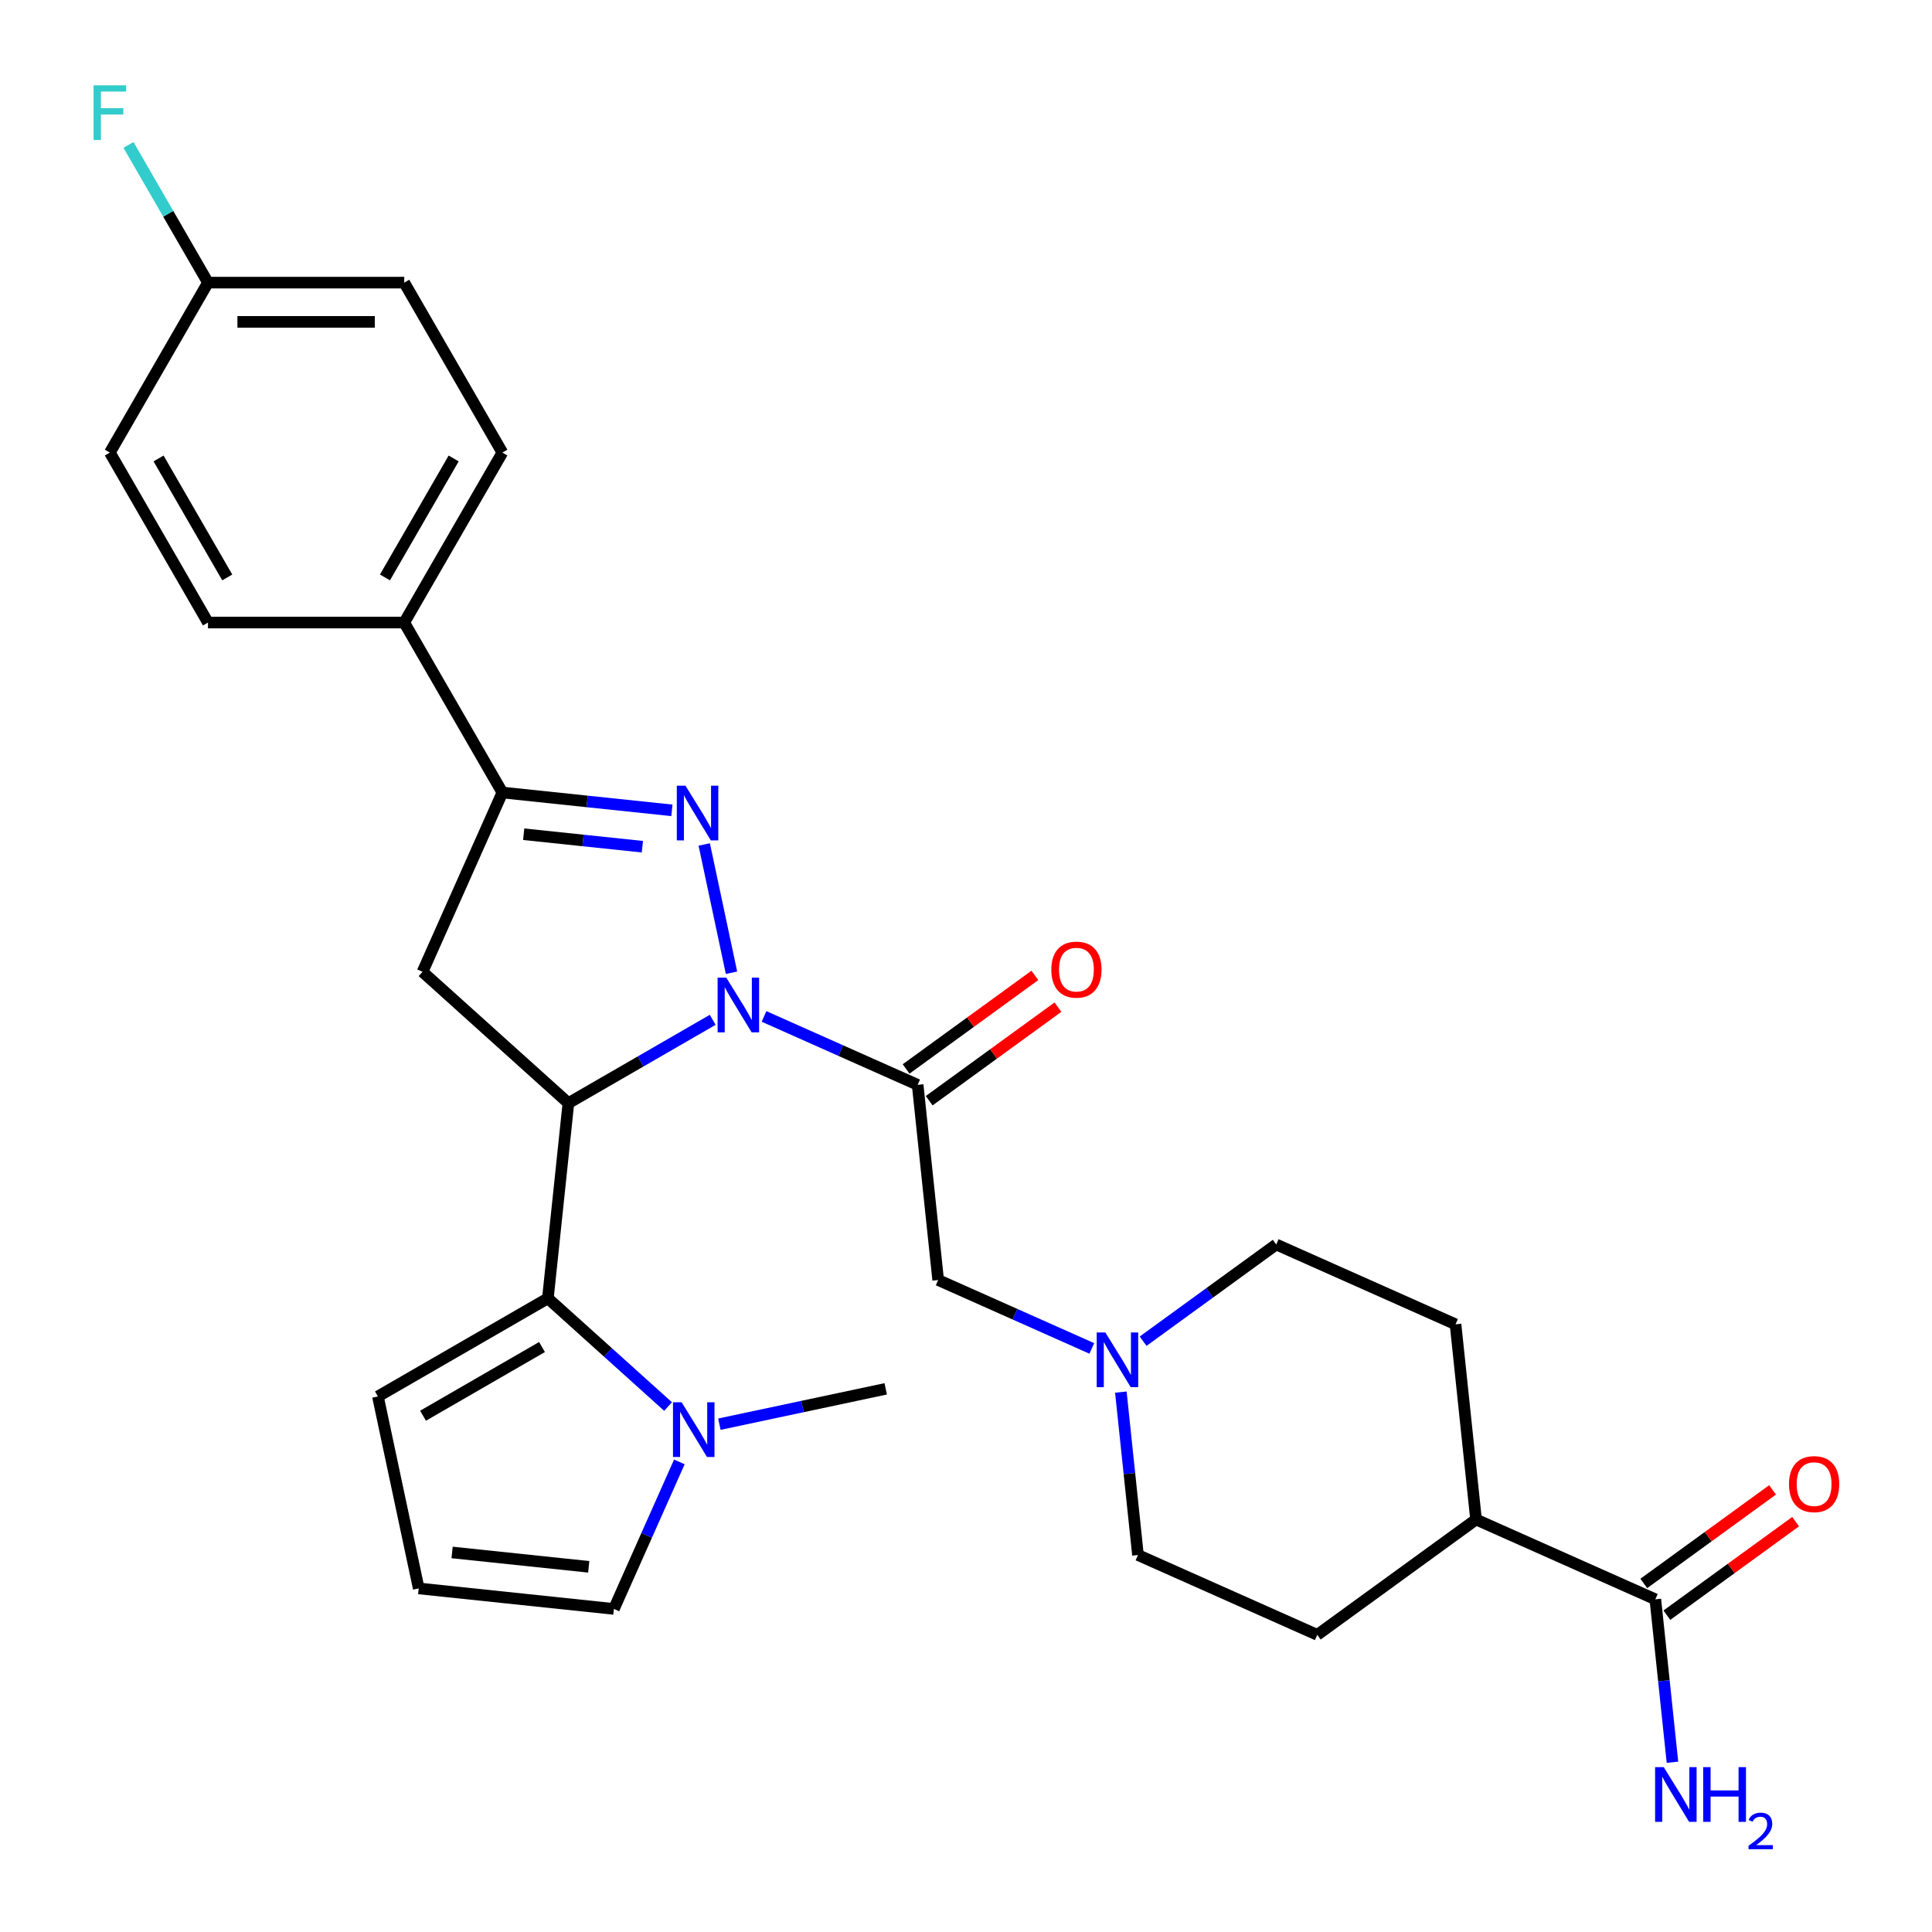 <?xml version='1.0' encoding='iso-8859-1'?>
<svg version='1.1' baseProfile='full'
              xmlns='http://www.w3.org/2000/svg'
                      xmlns:rdkit='http://www.rdkit.org/xml'
                      xmlns:xlink='http://www.w3.org/1999/xlink'
                  xml:space='preserve'
width='1000px' height='1000px' viewBox='0 0 1000 1000'>
<!-- END OF HEADER -->
<rect style='opacity:1.0;fill:#FFFFFF;stroke:none' width='1000' height='1000' x='0' y='0'> </rect>
<path class='bond-0' d='M 591.675,694.203 L 626.126,669.172' style='fill:none;fill-rule:evenodd;stroke:#0000FF;stroke-width:6px;stroke-linecap:butt;stroke-linejoin:miter;stroke-opacity:1' />
<path class='bond-0' d='M 626.126,669.172 L 660.578,644.142' style='fill:none;fill-rule:evenodd;stroke:#000000;stroke-width:6px;stroke-linecap:butt;stroke-linejoin:miter;stroke-opacity:1' />
<path class='bond-1' d='M 565.115,697.939 L 525.355,680.236' style='fill:none;fill-rule:evenodd;stroke:#0000FF;stroke-width:6px;stroke-linecap:butt;stroke-linejoin:miter;stroke-opacity:1' />
<path class='bond-1' d='M 525.355,680.236 L 485.594,662.533' style='fill:none;fill-rule:evenodd;stroke:#000000;stroke-width:6px;stroke-linecap:butt;stroke-linejoin:miter;stroke-opacity:1' />
<path class='bond-2' d='M 580.15,720.551 L 584.582,762.714' style='fill:none;fill-rule:evenodd;stroke:#0000FF;stroke-width:6px;stroke-linecap:butt;stroke-linejoin:miter;stroke-opacity:1' />
<path class='bond-2' d='M 584.582,762.714 L 589.013,804.878' style='fill:none;fill-rule:evenodd;stroke:#000000;stroke-width:6px;stroke-linecap:butt;stroke-linejoin:miter;stroke-opacity:1' />
<path class='bond-3' d='M 862.769,836.022 L 896.091,811.813' style='fill:none;fill-rule:evenodd;stroke:#000000;stroke-width:6px;stroke-linecap:butt;stroke-linejoin:miter;stroke-opacity:1' />
<path class='bond-3' d='M 896.091,811.813 L 929.412,787.603' style='fill:none;fill-rule:evenodd;stroke:#FF0000;stroke-width:6px;stroke-linecap:butt;stroke-linejoin:miter;stroke-opacity:1' />
<path class='bond-3' d='M 850.827,819.586 L 884.149,795.376' style='fill:none;fill-rule:evenodd;stroke:#000000;stroke-width:6px;stroke-linecap:butt;stroke-linejoin:miter;stroke-opacity:1' />
<path class='bond-3' d='M 884.149,795.376 L 917.47,771.167' style='fill:none;fill-rule:evenodd;stroke:#FF0000;stroke-width:6px;stroke-linecap:butt;stroke-linejoin:miter;stroke-opacity:1' />
<path class='bond-4' d='M 856.798,827.804 L 763.997,786.487' style='fill:none;fill-rule:evenodd;stroke:#000000;stroke-width:6px;stroke-linecap:butt;stroke-linejoin:miter;stroke-opacity:1' />
<path class='bond-5' d='M 856.798,827.804 L 861.23,869.968' style='fill:none;fill-rule:evenodd;stroke:#000000;stroke-width:6px;stroke-linecap:butt;stroke-linejoin:miter;stroke-opacity:1' />
<path class='bond-5' d='M 861.23,869.968 L 865.661,912.132' style='fill:none;fill-rule:evenodd;stroke:#0000FF;stroke-width:6px;stroke-linecap:butt;stroke-linejoin:miter;stroke-opacity:1' />
<path class='bond-6' d='M 368.895,527.856 L 331.548,549.418' style='fill:none;fill-rule:evenodd;stroke:#0000FF;stroke-width:6px;stroke-linecap:butt;stroke-linejoin:miter;stroke-opacity:1' />
<path class='bond-6' d='M 331.548,549.418 L 294.201,570.981' style='fill:none;fill-rule:evenodd;stroke:#000000;stroke-width:6px;stroke-linecap:butt;stroke-linejoin:miter;stroke-opacity:1' />
<path class='bond-7' d='M 395.454,526.101 L 435.215,543.804' style='fill:none;fill-rule:evenodd;stroke:#0000FF;stroke-width:6px;stroke-linecap:butt;stroke-linejoin:miter;stroke-opacity:1' />
<path class='bond-7' d='M 435.215,543.804 L 474.976,561.507' style='fill:none;fill-rule:evenodd;stroke:#000000;stroke-width:6px;stroke-linecap:butt;stroke-linejoin:miter;stroke-opacity:1' />
<path class='bond-8' d='M 378.625,503.489 L 364.513,437.098' style='fill:none;fill-rule:evenodd;stroke:#0000FF;stroke-width:6px;stroke-linecap:butt;stroke-linejoin:miter;stroke-opacity:1' />
<path class='bond-9' d='M 480.947,569.725 L 514.268,545.515' style='fill:none;fill-rule:evenodd;stroke:#000000;stroke-width:6px;stroke-linecap:butt;stroke-linejoin:miter;stroke-opacity:1' />
<path class='bond-9' d='M 514.268,545.515 L 547.59,521.306' style='fill:none;fill-rule:evenodd;stroke:#FF0000;stroke-width:6px;stroke-linecap:butt;stroke-linejoin:miter;stroke-opacity:1' />
<path class='bond-9' d='M 469.005,553.288 L 502.326,529.079' style='fill:none;fill-rule:evenodd;stroke:#000000;stroke-width:6px;stroke-linecap:butt;stroke-linejoin:miter;stroke-opacity:1' />
<path class='bond-9' d='M 502.326,529.079 L 535.648,504.869' style='fill:none;fill-rule:evenodd;stroke:#FF0000;stroke-width:6px;stroke-linecap:butt;stroke-linejoin:miter;stroke-opacity:1' />
<path class='bond-10' d='M 474.976,561.507 L 485.594,662.533' style='fill:none;fill-rule:evenodd;stroke:#000000;stroke-width:6px;stroke-linecap:butt;stroke-linejoin:miter;stroke-opacity:1' />
<path class='bond-11' d='M 345.794,728.023 L 314.688,700.015' style='fill:none;fill-rule:evenodd;stroke:#0000FF;stroke-width:6px;stroke-linecap:butt;stroke-linejoin:miter;stroke-opacity:1' />
<path class='bond-11' d='M 314.688,700.015 L 283.582,672.007' style='fill:none;fill-rule:evenodd;stroke:#000000;stroke-width:6px;stroke-linecap:butt;stroke-linejoin:miter;stroke-opacity:1' />
<path class='bond-12' d='M 351.638,756.68 L 334.697,794.73' style='fill:none;fill-rule:evenodd;stroke:#0000FF;stroke-width:6px;stroke-linecap:butt;stroke-linejoin:miter;stroke-opacity:1' />
<path class='bond-12' d='M 334.697,794.73 L 317.756,832.781' style='fill:none;fill-rule:evenodd;stroke:#000000;stroke-width:6px;stroke-linecap:butt;stroke-linejoin:miter;stroke-opacity:1' />
<path class='bond-13' d='M 372.353,737.157 L 415.395,728.008' style='fill:none;fill-rule:evenodd;stroke:#0000FF;stroke-width:6px;stroke-linecap:butt;stroke-linejoin:miter;stroke-opacity:1' />
<path class='bond-13' d='M 415.395,728.008 L 458.437,718.86' style='fill:none;fill-rule:evenodd;stroke:#000000;stroke-width:6px;stroke-linecap:butt;stroke-linejoin:miter;stroke-opacity:1' />
<path class='bond-14' d='M 283.582,672.007 L 195.609,722.799' style='fill:none;fill-rule:evenodd;stroke:#000000;stroke-width:6px;stroke-linecap:butt;stroke-linejoin:miter;stroke-opacity:1' />
<path class='bond-14' d='M 280.545,697.221 L 218.963,732.775' style='fill:none;fill-rule:evenodd;stroke:#000000;stroke-width:6px;stroke-linecap:butt;stroke-linejoin:miter;stroke-opacity:1' />
<path class='bond-15' d='M 283.582,672.007 L 294.201,570.981' style='fill:none;fill-rule:evenodd;stroke:#000000;stroke-width:6px;stroke-linecap:butt;stroke-linejoin:miter;stroke-opacity:1' />
<path class='bond-16' d='M 317.756,832.781 L 216.729,822.163' style='fill:none;fill-rule:evenodd;stroke:#000000;stroke-width:6px;stroke-linecap:butt;stroke-linejoin:miter;stroke-opacity:1' />
<path class='bond-16' d='M 304.726,810.983 L 234.007,803.55' style='fill:none;fill-rule:evenodd;stroke:#000000;stroke-width:6px;stroke-linecap:butt;stroke-linejoin:miter;stroke-opacity:1' />
<path class='bond-17' d='M 216.729,822.163 L 195.609,722.799' style='fill:none;fill-rule:evenodd;stroke:#000000;stroke-width:6px;stroke-linecap:butt;stroke-linejoin:miter;stroke-opacity:1' />
<path class='bond-18' d='M 294.201,570.981 L 218.71,503.008' style='fill:none;fill-rule:evenodd;stroke:#000000;stroke-width:6px;stroke-linecap:butt;stroke-linejoin:miter;stroke-opacity:1' />
<path class='bond-19' d='M 260.027,410.207 L 209.236,322.233' style='fill:none;fill-rule:evenodd;stroke:#000000;stroke-width:6px;stroke-linecap:butt;stroke-linejoin:miter;stroke-opacity:1' />
<path class='bond-20' d='M 260.027,410.207 L 218.71,503.008' style='fill:none;fill-rule:evenodd;stroke:#000000;stroke-width:6px;stroke-linecap:butt;stroke-linejoin:miter;stroke-opacity:1' />
<path class='bond-21' d='M 260.027,410.207 L 303.901,414.818' style='fill:none;fill-rule:evenodd;stroke:#000000;stroke-width:6px;stroke-linecap:butt;stroke-linejoin:miter;stroke-opacity:1' />
<path class='bond-21' d='M 303.901,414.818 L 347.775,419.43' style='fill:none;fill-rule:evenodd;stroke:#0000FF;stroke-width:6px;stroke-linecap:butt;stroke-linejoin:miter;stroke-opacity:1' />
<path class='bond-21' d='M 271.066,431.796 L 301.777,435.024' style='fill:none;fill-rule:evenodd;stroke:#000000;stroke-width:6px;stroke-linecap:butt;stroke-linejoin:miter;stroke-opacity:1' />
<path class='bond-21' d='M 301.777,435.024 L 332.489,438.252' style='fill:none;fill-rule:evenodd;stroke:#0000FF;stroke-width:6px;stroke-linecap:butt;stroke-linejoin:miter;stroke-opacity:1' />
<path class='bond-22' d='M 209.236,322.233 L 260.027,234.259' style='fill:none;fill-rule:evenodd;stroke:#000000;stroke-width:6px;stroke-linecap:butt;stroke-linejoin:miter;stroke-opacity:1' />
<path class='bond-22' d='M 199.26,298.879 L 234.814,237.297' style='fill:none;fill-rule:evenodd;stroke:#000000;stroke-width:6px;stroke-linecap:butt;stroke-linejoin:miter;stroke-opacity:1' />
<path class='bond-23' d='M 209.236,322.233 L 107.652,322.233' style='fill:none;fill-rule:evenodd;stroke:#000000;stroke-width:6px;stroke-linecap:butt;stroke-linejoin:miter;stroke-opacity:1' />
<path class='bond-24' d='M 260.027,234.259 L 209.236,146.286' style='fill:none;fill-rule:evenodd;stroke:#000000;stroke-width:6px;stroke-linecap:butt;stroke-linejoin:miter;stroke-opacity:1' />
<path class='bond-25' d='M 107.652,322.233 L 56.861,234.259' style='fill:none;fill-rule:evenodd;stroke:#000000;stroke-width:6px;stroke-linecap:butt;stroke-linejoin:miter;stroke-opacity:1' />
<path class='bond-25' d='M 117.628,298.879 L 82.074,237.297' style='fill:none;fill-rule:evenodd;stroke:#000000;stroke-width:6px;stroke-linecap:butt;stroke-linejoin:miter;stroke-opacity:1' />
<path class='bond-26' d='M 107.652,146.286 L 56.861,234.259' style='fill:none;fill-rule:evenodd;stroke:#000000;stroke-width:6px;stroke-linecap:butt;stroke-linejoin:miter;stroke-opacity:1' />
<path class='bond-27' d='M 107.652,146.286 L 87.077,110.648' style='fill:none;fill-rule:evenodd;stroke:#000000;stroke-width:6px;stroke-linecap:butt;stroke-linejoin:miter;stroke-opacity:1' />
<path class='bond-27' d='M 87.077,110.648 L 66.502,75.011' style='fill:none;fill-rule:evenodd;stroke:#33CCCC;stroke-width:6px;stroke-linecap:butt;stroke-linejoin:miter;stroke-opacity:1' />
<path class='bond-28' d='M 107.652,146.286 L 209.236,146.286' style='fill:none;fill-rule:evenodd;stroke:#000000;stroke-width:6px;stroke-linecap:butt;stroke-linejoin:miter;stroke-opacity:1' />
<path class='bond-28' d='M 122.89,166.602 L 193.998,166.602' style='fill:none;fill-rule:evenodd;stroke:#000000;stroke-width:6px;stroke-linecap:butt;stroke-linejoin:miter;stroke-opacity:1' />
<path class='bond-29' d='M 763.997,786.487 L 681.814,846.196' style='fill:none;fill-rule:evenodd;stroke:#000000;stroke-width:6px;stroke-linecap:butt;stroke-linejoin:miter;stroke-opacity:1' />
<path class='bond-30' d='M 763.997,786.487 L 753.379,685.46' style='fill:none;fill-rule:evenodd;stroke:#000000;stroke-width:6px;stroke-linecap:butt;stroke-linejoin:miter;stroke-opacity:1' />
<path class='bond-31' d='M 589.013,804.878 L 681.814,846.196' style='fill:none;fill-rule:evenodd;stroke:#000000;stroke-width:6px;stroke-linecap:butt;stroke-linejoin:miter;stroke-opacity:1' />
<path class='bond-32' d='M 660.578,644.142 L 753.379,685.46' style='fill:none;fill-rule:evenodd;stroke:#000000;stroke-width:6px;stroke-linecap:butt;stroke-linejoin:miter;stroke-opacity:1' />
<path  class='atom-0' d='M 572.135 689.691
L 581.415 704.691
Q 582.335 706.171, 583.815 708.851
Q 585.295 711.531, 585.375 711.691
L 585.375 689.691
L 589.135 689.691
L 589.135 718.011
L 585.255 718.011
L 575.295 701.611
Q 574.135 699.691, 572.895 697.491
Q 571.695 695.291, 571.335 694.611
L 571.335 718.011
L 567.655 718.011
L 567.655 689.691
L 572.135 689.691
' fill='#0000FF'/>
<path  class='atom-2' d='M 925.981 768.175
Q 925.981 761.375, 929.341 757.575
Q 932.701 753.775, 938.981 753.775
Q 945.261 753.775, 948.621 757.575
Q 951.981 761.375, 951.981 768.175
Q 951.981 775.055, 948.581 778.975
Q 945.181 782.855, 938.981 782.855
Q 932.741 782.855, 929.341 778.975
Q 925.981 775.095, 925.981 768.175
M 938.981 779.655
Q 943.301 779.655, 945.621 776.775
Q 947.981 773.855, 947.981 768.175
Q 947.981 762.615, 945.621 759.815
Q 943.301 756.975, 938.981 756.975
Q 934.661 756.975, 932.301 759.775
Q 929.981 762.575, 929.981 768.175
Q 929.981 773.895, 932.301 776.775
Q 934.661 779.655, 938.981 779.655
' fill='#FF0000'/>
<path  class='atom-3' d='M 375.915 506.029
L 385.195 521.029
Q 386.115 522.509, 387.595 525.189
Q 389.075 527.869, 389.155 528.029
L 389.155 506.029
L 392.915 506.029
L 392.915 534.349
L 389.035 534.349
L 379.075 517.949
Q 377.915 516.029, 376.675 513.829
Q 375.475 511.629, 375.115 510.949
L 375.115 534.349
L 371.435 534.349
L 371.435 506.029
L 375.915 506.029
' fill='#0000FF'/>
<path  class='atom-5' d='M 544.158 501.877
Q 544.158 495.077, 547.518 491.277
Q 550.878 487.477, 557.158 487.477
Q 563.438 487.477, 566.798 491.277
Q 570.158 495.077, 570.158 501.877
Q 570.158 508.757, 566.758 512.677
Q 563.358 516.557, 557.158 516.557
Q 550.918 516.557, 547.518 512.677
Q 544.158 508.797, 544.158 501.877
M 557.158 513.357
Q 561.478 513.357, 563.798 510.477
Q 566.158 507.557, 566.158 501.877
Q 566.158 496.317, 563.798 493.517
Q 561.478 490.677, 557.158 490.677
Q 552.838 490.677, 550.478 493.477
Q 548.158 496.277, 548.158 501.877
Q 548.158 507.597, 550.478 510.477
Q 552.838 513.357, 557.158 513.357
' fill='#FF0000'/>
<path  class='atom-7' d='M 352.814 725.82
L 362.094 740.82
Q 363.014 742.3, 364.494 744.98
Q 365.974 747.66, 366.054 747.82
L 366.054 725.82
L 369.814 725.82
L 369.814 754.14
L 365.934 754.14
L 355.974 737.74
Q 354.814 735.82, 353.574 733.62
Q 352.374 731.42, 352.014 730.74
L 352.014 754.14
L 348.334 754.14
L 348.334 725.82
L 352.814 725.82
' fill='#0000FF'/>
<path  class='atom-16' d='M 354.794 406.665
L 364.074 421.665
Q 364.994 423.145, 366.474 425.825
Q 367.954 428.505, 368.034 428.665
L 368.034 406.665
L 371.794 406.665
L 371.794 434.985
L 367.914 434.985
L 357.954 418.585
Q 356.794 416.665, 355.554 414.465
Q 354.354 412.265, 353.994 411.585
L 353.994 434.985
L 350.314 434.985
L 350.314 406.665
L 354.794 406.665
' fill='#0000FF'/>
<path  class='atom-23' d='M 48.441 44.152
L 65.281 44.152
L 65.281 47.392
L 52.24 47.392
L 52.24 55.992
L 63.84 55.992
L 63.84 59.272
L 52.24 59.272
L 52.24 72.472
L 48.441 72.472
L 48.441 44.152
' fill='#33CCCC'/>
<path  class='atom-25' d='M 861.157 914.671
L 870.437 929.671
Q 871.357 931.151, 872.837 933.831
Q 874.317 936.511, 874.397 936.671
L 874.397 914.671
L 878.157 914.671
L 878.157 942.991
L 874.277 942.991
L 864.317 926.591
Q 863.157 924.671, 861.917 922.471
Q 860.717 920.271, 860.357 919.591
L 860.357 942.991
L 856.677 942.991
L 856.677 914.671
L 861.157 914.671
' fill='#0000FF'/>
<path  class='atom-25' d='M 881.557 914.671
L 885.397 914.671
L 885.397 926.711
L 899.877 926.711
L 899.877 914.671
L 903.717 914.671
L 903.717 942.991
L 899.877 942.991
L 899.877 929.911
L 885.397 929.911
L 885.397 942.991
L 881.557 942.991
L 881.557 914.671
' fill='#0000FF'/>
<path  class='atom-25' d='M 905.089 941.998
Q 905.776 940.229, 907.413 939.252
Q 909.049 938.249, 911.32 938.249
Q 914.145 938.249, 915.729 939.78
Q 917.313 941.311, 917.313 944.03
Q 917.313 946.802, 915.253 949.39
Q 913.221 951.977, 908.997 955.039
L 917.629 955.039
L 917.629 957.151
L 905.037 957.151
L 905.037 955.382
Q 908.521 952.901, 910.581 951.053
Q 912.666 949.205, 913.669 947.542
Q 914.673 945.878, 914.673 944.162
Q 914.673 942.367, 913.775 941.364
Q 912.877 940.361, 911.32 940.361
Q 909.815 940.361, 908.812 940.968
Q 907.809 941.575, 907.096 942.922
L 905.089 941.998
' fill='#0000FF'/>
</svg>
